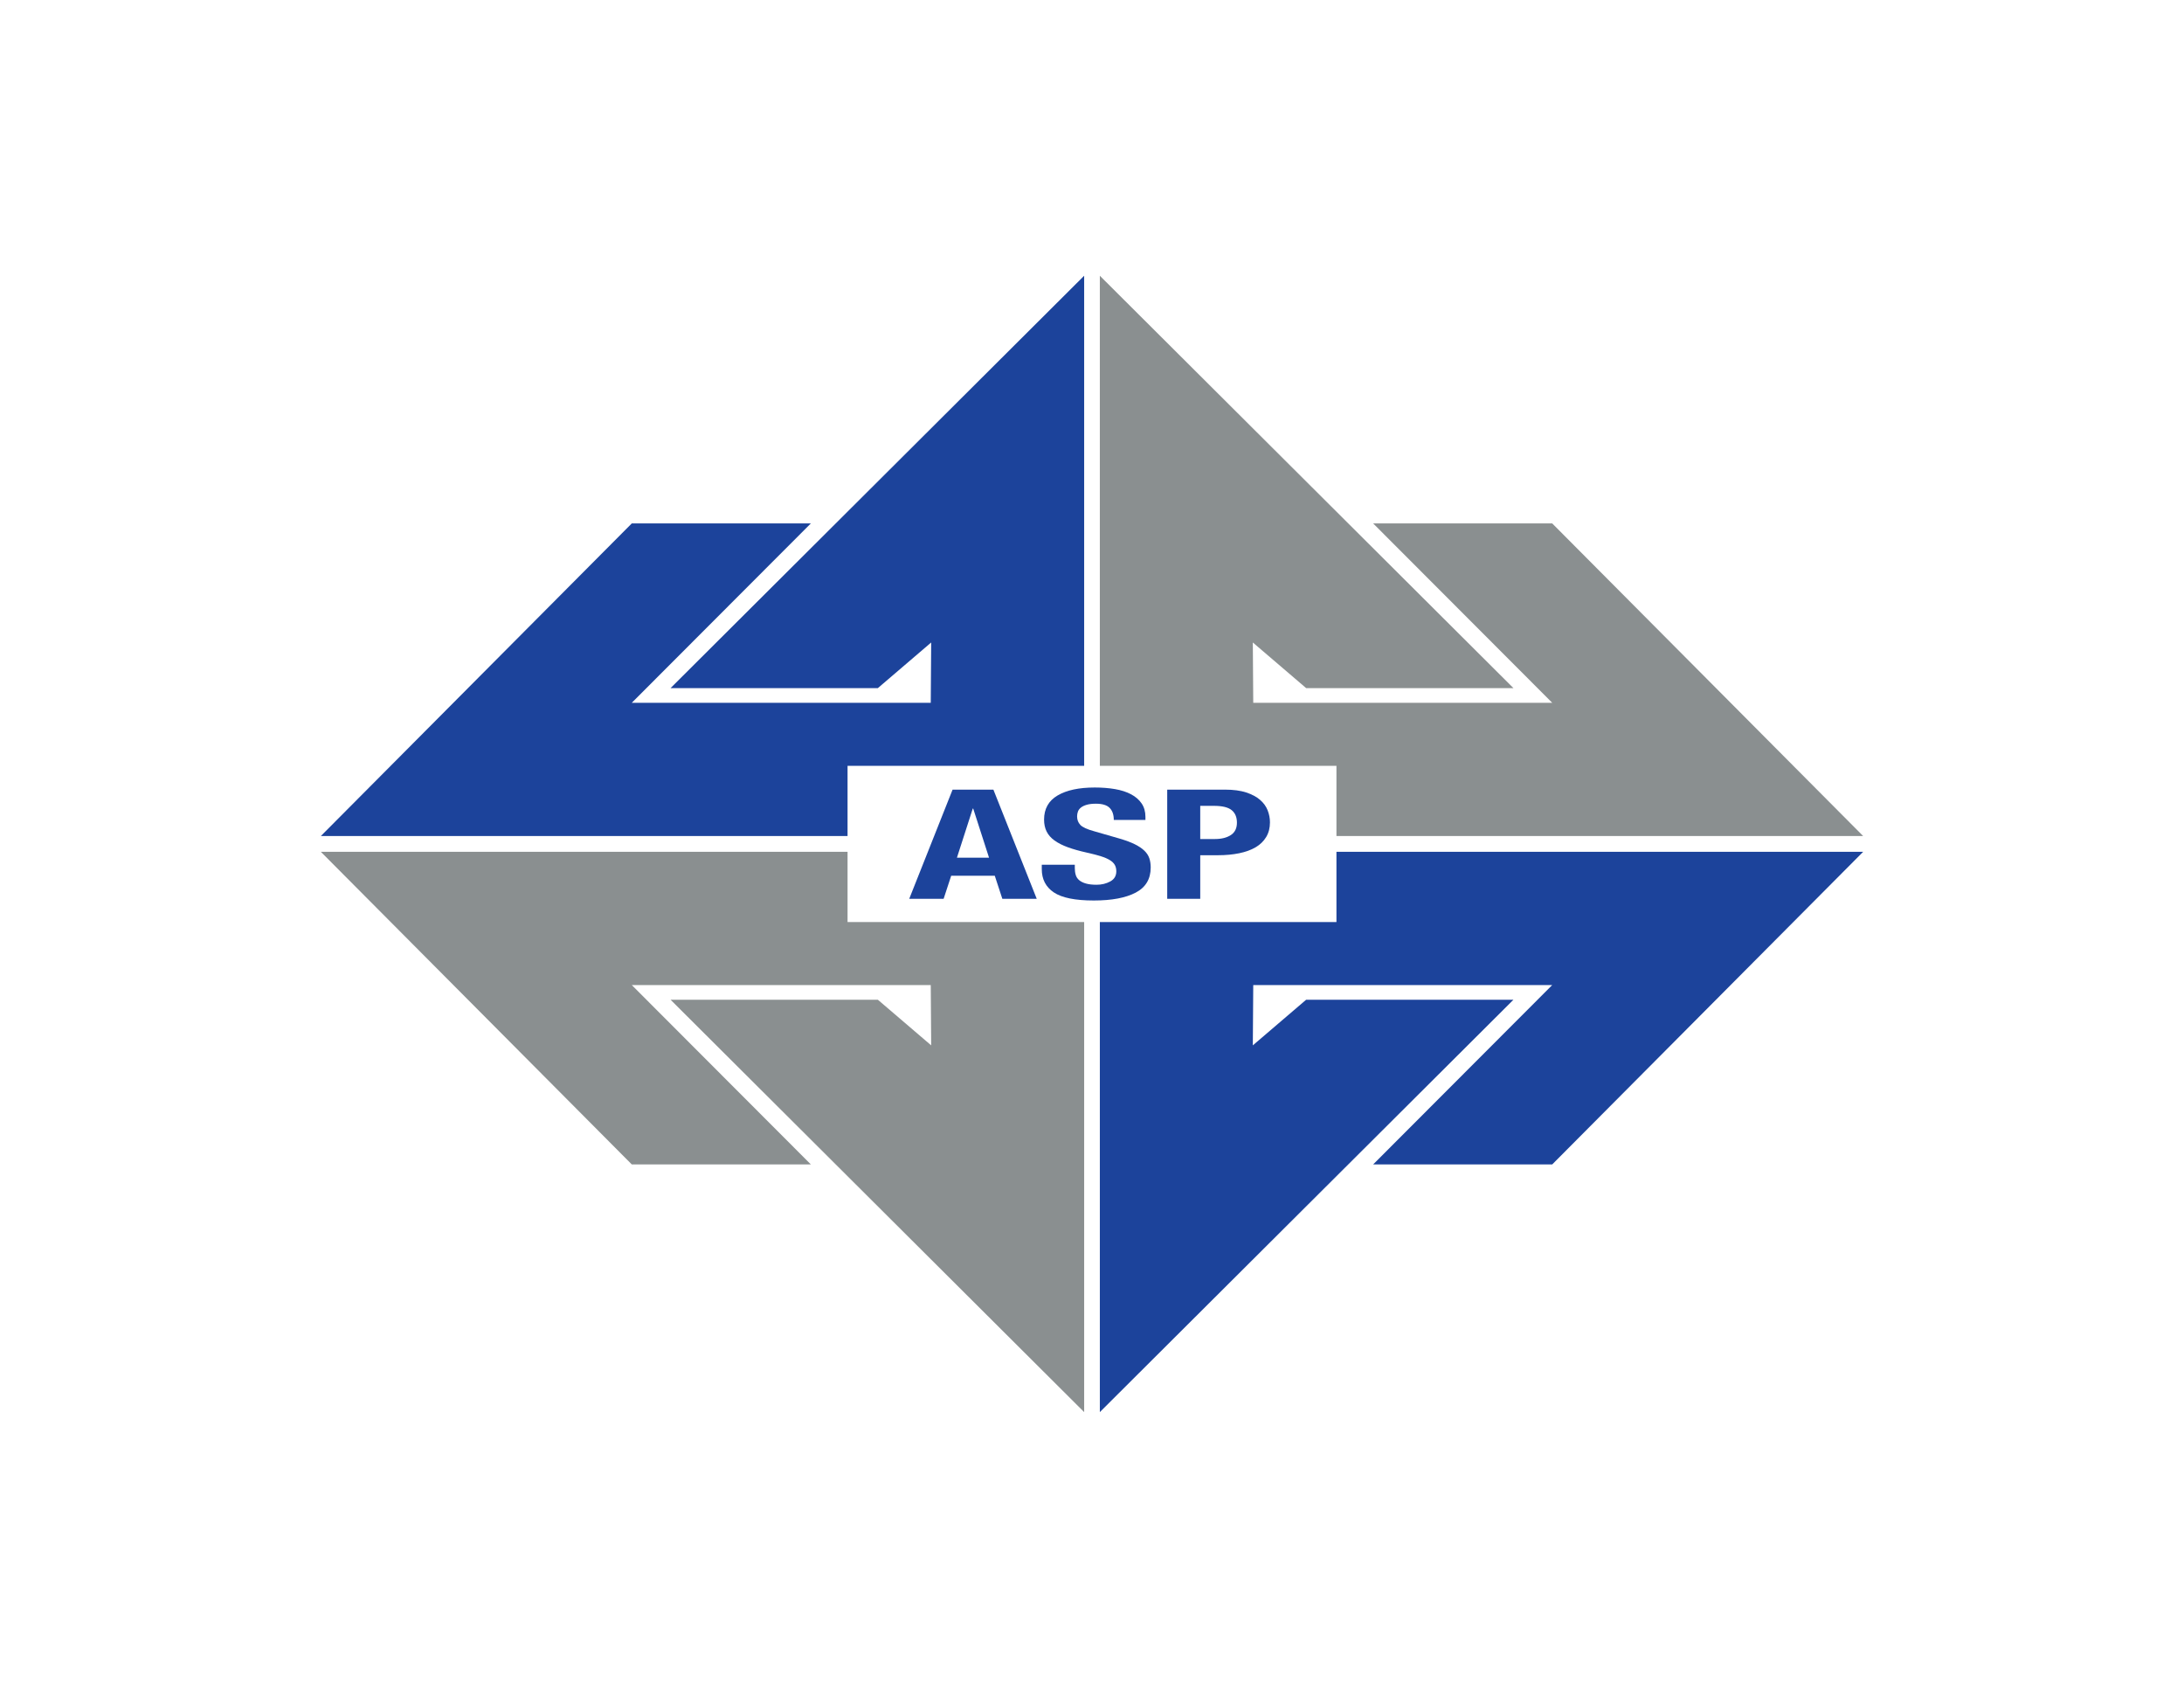 <?xml version="1.0" encoding="UTF-8"?>
<svg xmlns="http://www.w3.org/2000/svg" version="1.1" viewBox="0 0 792 612">
  <defs>
    <style>
      .cls-1 {
        fill: #1c439b;
      }

      .cls-2 {
        fill: #8a8f90;
      }
    </style>
  </defs>
  <!-- Generator: Adobe Illustrator 28.7.1, SVG Export Plug-In . SVG Version: 1.2.0 Build 142)  -->
  <g>
    <g id="Layer_1">
      <g id="Layer_2">
        <g>
          <polygon class="cls-2" points="484.646 303.144 675.653 303.144 562.893 189.788 497.955 189.788 562.893 254.829 454.475 254.829 454.32 232.959 473.656 249.504 548.83 249.504 398.844 99.982 398.844 277.681 484.646 277.681 484.646 303.144"/>
          <polygon class="cls-1" points="307.355 277.681 393.157 277.681 393.157 99.982 243.17 249.504 318.345 249.504 337.681 232.959 337.526 254.829 229.108 254.829 294.045 189.788 229.108 189.788 116.347 303.144 307.355 303.144 307.355 277.681"/>
          <polygon class="cls-2" points="307.355 308.857 116.347 308.857 229.108 422.212 294.045 422.212 229.108 357.171 337.526 357.171 337.681 379.041 318.345 362.497 243.17 362.497 393.157 512.018 393.157 334.319 307.355 334.319 307.355 308.857"/>
          <polygon class="cls-1" points="484.646 334.319 398.844 334.319 398.844 512.018 548.83 362.497 473.656 362.497 454.32 379.041 454.475 357.171 562.893 357.171 497.955 422.212 562.893 422.212 675.653 308.857 484.646 308.857 484.646 334.319"/>
          <path class="cls-1" d="M329.722,325.901h12.474l2.744-8.371h15.8l2.745,8.371h12.474l-15.717-39.584h-14.802l-15.717,39.584h0ZM352.758,293.192h.166l5.738,17.796h-11.642l5.738-17.796Z"/>
          <path class="cls-1" d="M417.29,314.536c0-1.219-.166-2.328-.5-3.326-.333-.999-.929-1.914-1.788-2.745-.859-.831-2.01-1.607-3.452-2.328-1.442-.721-3.299-1.414-5.571-2.079l-9.231-2.662c-2.55-.701-4.214-1.469-4.99-2.3-.777-.832-1.164-1.858-1.164-3.077,0-.591.096-1.164.291-1.718.194-.555.553-1.044,1.081-1.469.527-.424,1.233-.767,2.121-1.026.887-.258,1.995-.388,3.327-.388,2.328,0,3.992.508,4.989,1.524.998,1.017,1.497,2.466,1.497,4.352h11.477v-1.108c0-1.885-.457-3.502-1.372-4.851-.915-1.348-2.191-2.457-3.825-3.326-1.636-.868-3.576-1.497-5.821-1.885-2.246-.388-4.699-.582-7.361-.582-5.711,0-10.201.961-13.472,2.883s-4.907,4.842-4.907,8.759c0,1.627.304,3.059.915,4.297.609,1.239,1.565,2.328,2.868,3.271,1.302.942,2.924,1.765,4.865,2.466,1.94.703,4.242,1.35,6.902,1.941,1.997.444,3.672.879,5.031,1.304,1.359.425,2.454.896,3.285,1.413.832.518,1.427,1.1,1.788,1.746.36.647.541,1.414.541,2.301,0,1.663-.736,2.892-2.203,3.687-1.47.796-3.118,1.193-4.949,1.193-1.553,0-2.842-.148-3.867-.444-1.027-.295-1.844-.701-2.453-1.219-.611-.517-1.027-1.155-1.247-1.912-.223-.758-.333-1.598-.333-2.523v-1.164h-11.975v1.608c0,3.658,1.456,6.469,4.366,8.427s7.747,2.939,14.511,2.939c6.486,0,11.544-.952,15.175-2.856,3.631-1.903,5.448-4.943,5.448-9.12h0Z"/>
          <path class="cls-1" d="M456.955,290.032c-1.276-1.109-2.952-2.005-5.031-2.689-2.079-.683-4.644-1.026-7.692-1.026h-20.956v39.584h11.974v-15.801h6.404c2.827,0,5.406-.239,7.734-.72,2.328-.48,4.309-1.201,5.946-2.162,1.635-.96,2.912-2.198,3.825-3.714.915-1.515,1.372-3.289,1.372-5.322,0-1.478-.277-2.929-.831-4.352-.555-1.422-1.47-2.689-2.745-3.797h0ZM446.353,302.784c-1.47.961-3.397,1.442-5.779,1.442h-5.324v-12.03h4.99c2.994,0,5.127.518,6.404,1.552,1.274,1.035,1.912,2.551,1.912,4.547,0,2.033-.736,3.53-2.203,4.491h0Z"/>
        </g>
      </g>
    </g>
  </g>
</svg>